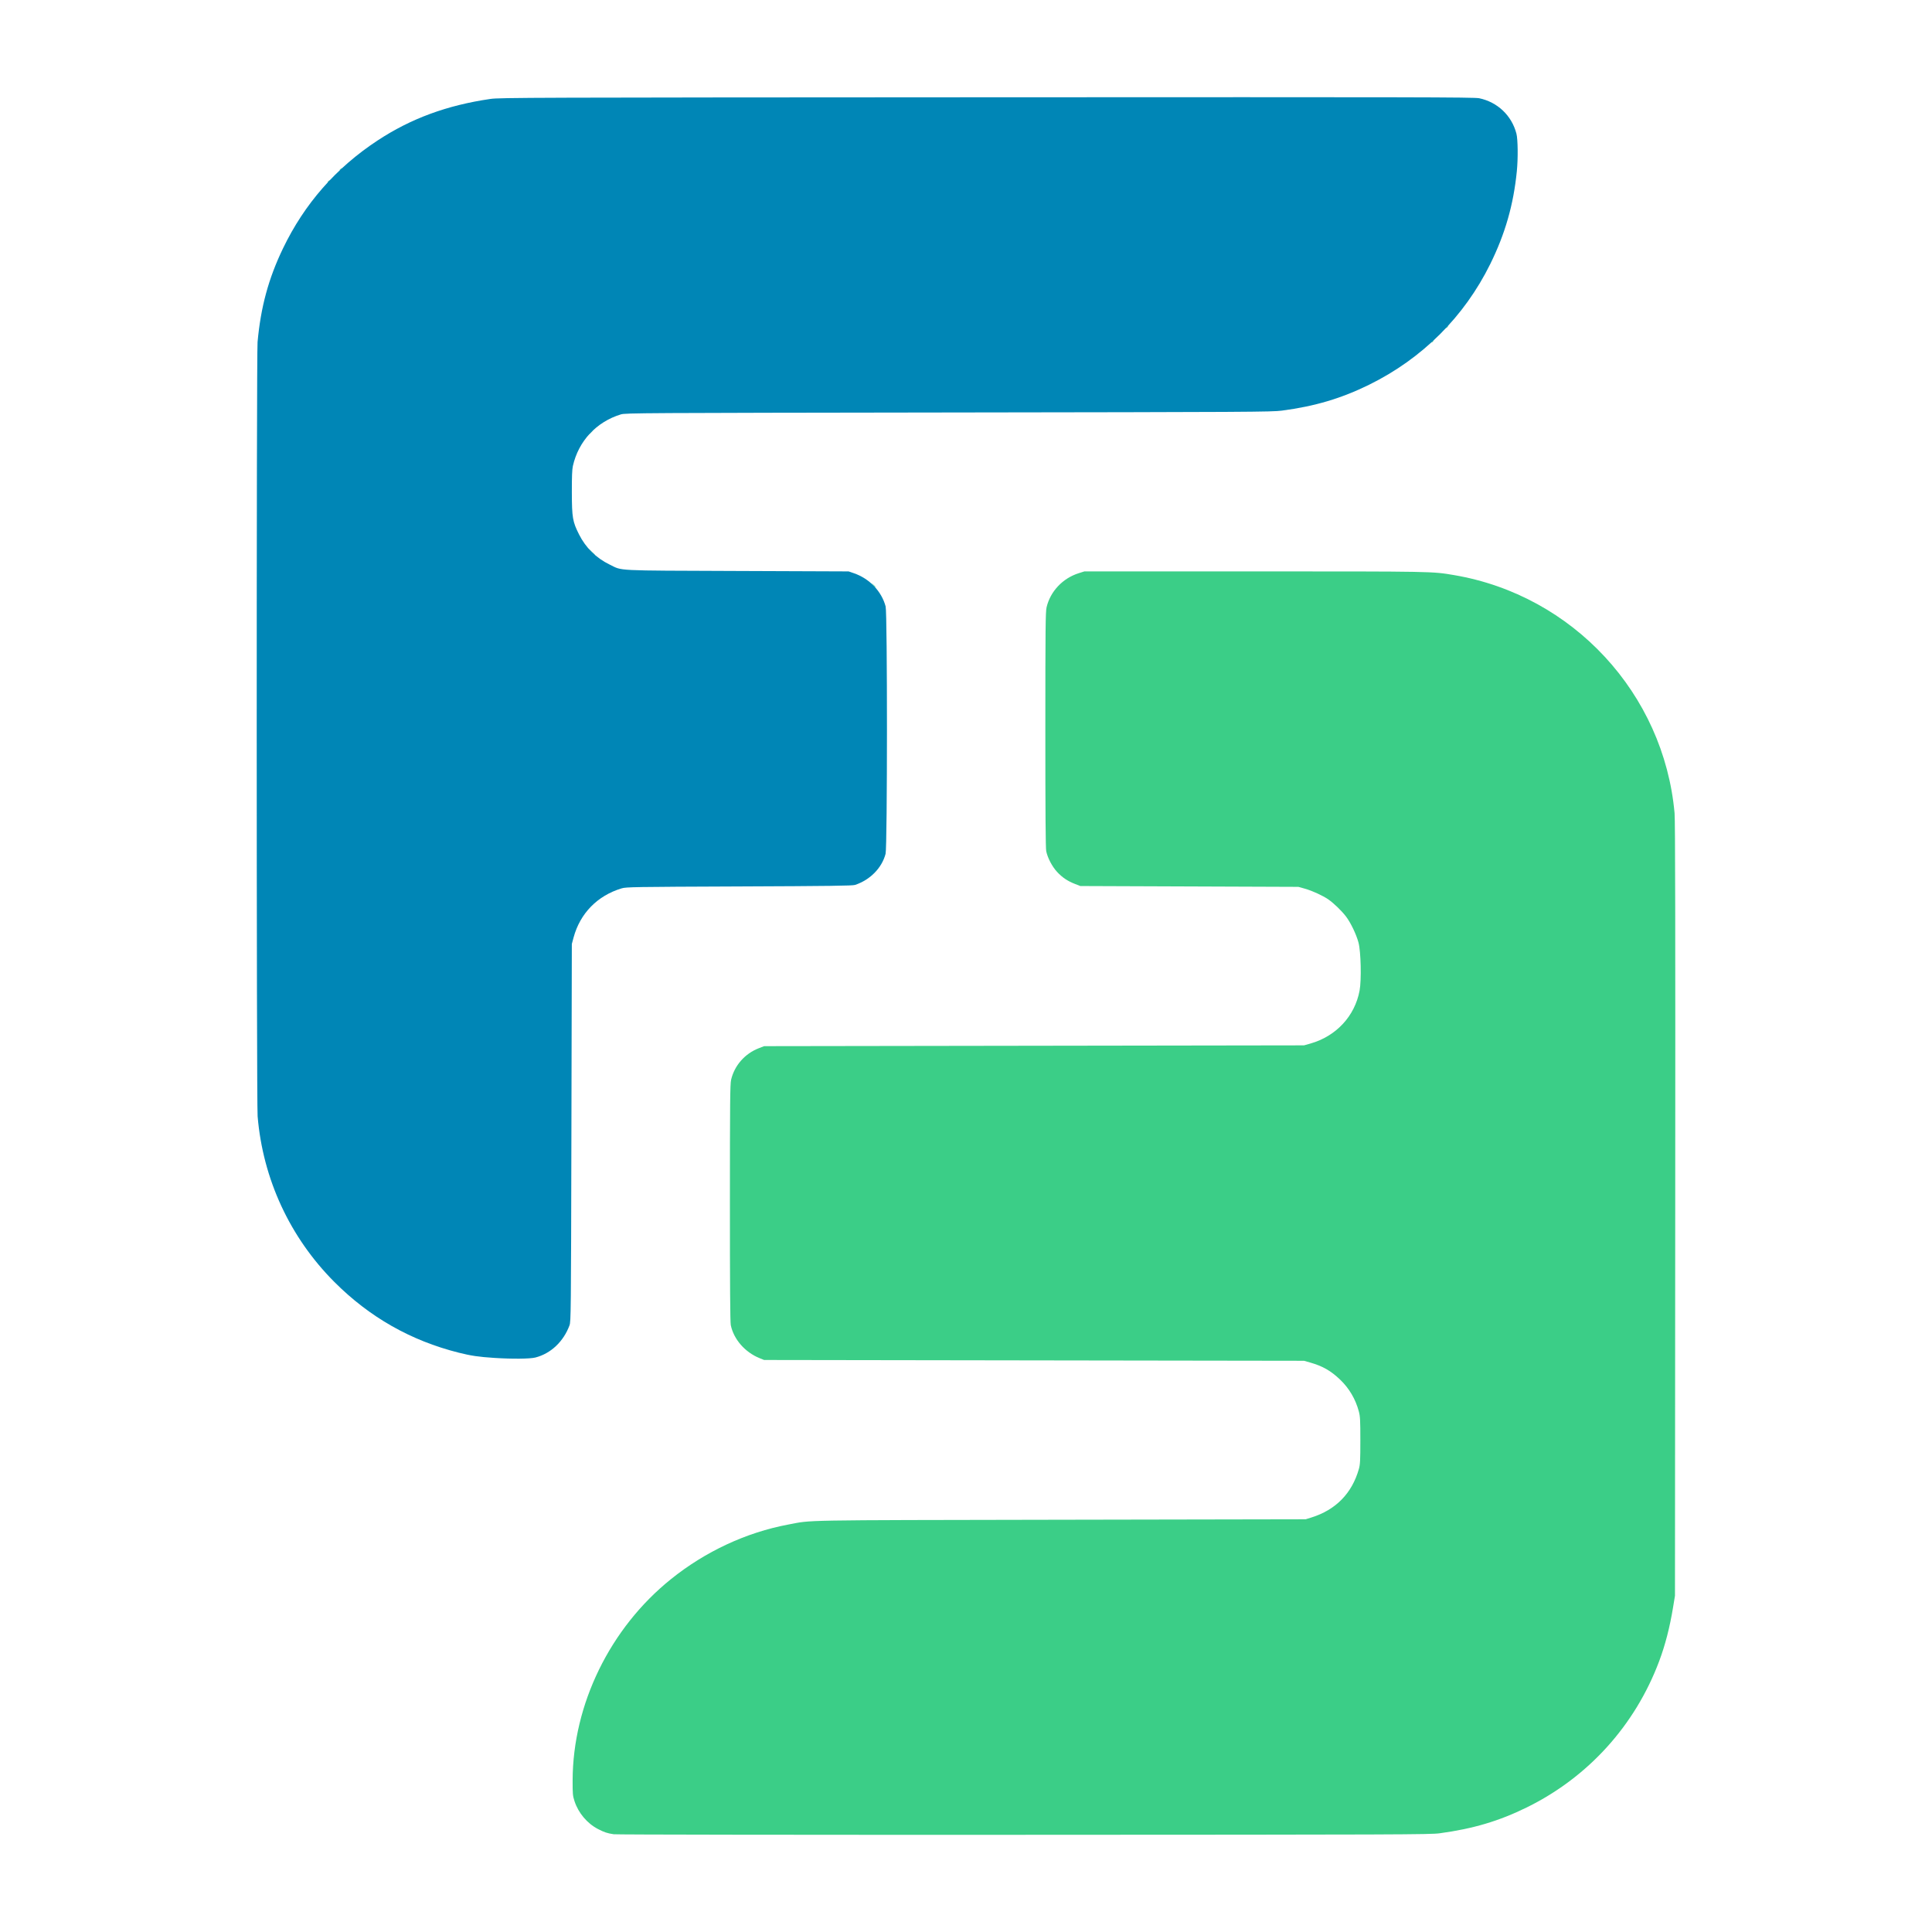 <?xml version="1.0" encoding="UTF-8" standalone="no"?>
<!-- Created with Inkscape (http://www.inkscape.org/) -->

<svg
   version="1.1"
   id="svg1"
   width="1067.111"
   height="1067.111"
   viewBox="0 0 1067.111 1067.111"
   xml:space="preserve"
   xmlns="http://www.w3.org/2000/svg"
   xmlns:svg="http://www.w3.org/2000/svg"><defs
     id="defs1" /><g
     id="g1"><g
       id="g7"><path
         style="fill:#3bce87;fill-opacity:1"
         d="m 338.946,1013.115 c -3.48,-0.512 -5.202,-1.086 -8.697,-2.899 -5.907,-3.064 -10.798,-8.861 -12.906,-15.3 -0.995,-3.039 -1.083,-3.986 -1.064,-11.533 0.106,-42.032 20.662,-84.11 54.306,-111.163 19.029,-15.301 41.576,-25.798 64.784,-30.16 13.685,-2.572 3.029,-2.384 150.444,-2.656 l 135.333,-0.25 3.128,-0.972 c 13.498,-4.193 22.465,-13.339 26.274,-26.799 0.708,-2.502 0.817,-4.61 0.818,-15.777 10e-4,-11.18 -0.109,-13.301 -0.829,-16 -1.82,-6.823 -5.334,-12.797 -10.341,-17.583 -5.128,-4.901 -9.636,-7.474 -16.565,-9.453 l -3.375,-0.964 -149.111,-0.222 -149.111,-0.222 -2.509,-1.015 c -8.045,-3.253 -14.27,-10.394 -15.892,-18.229 -0.341,-1.647 -0.486,-21.95 -0.481,-67.556 0.006,-55.957 0.1,-65.595 0.663,-67.987 1.859,-7.885 7.579,-14.404 15.265,-17.397 l 2.954,-1.15 149.111,-0.222 149.111,-0.222 3.556,-1.01 c 14.191,-4.032 24.487,-15.119 27.124,-29.209 1.099,-5.873 0.738,-21.618 -0.611,-26.605 -1.229,-4.544 -4.289,-10.917 -6.887,-14.345 -2.344,-3.093 -6.825,-7.418 -9.818,-9.477 -3.036,-2.089 -8.921,-4.776 -12.918,-5.898 l -3.556,-0.999 -60.222,-0.228 -60.222,-0.228 -2.968,-1.156 c -4.096,-1.595 -7.021,-3.567 -9.899,-6.676 -2.699,-2.916 -5.213,-7.714 -5.979,-11.413 -0.341,-1.647 -0.486,-21.828 -0.481,-67.111 0.006,-56.363 0.094,-65.127 0.682,-67.621 2.069,-8.776 8.892,-16.007 17.756,-18.816 l 3.111,-0.986 h 94 c 99.322,0 98.06,-0.023 110.222,2.043 65.587,11.142 115.85,65.425 121.774,131.513 0.362,4.035 0.459,63.926 0.356,218.889 l -0.142,213.333 -1.02,6.222 c -1.838,11.22 -4.344,20.954 -7.696,29.894 -13.297,35.467 -39.189,64.089 -73.051,80.753 -15.398,7.578 -29.675,11.822 -48.222,14.336 -5.153,0.699 -21.785,0.759 -229.556,0.835 -126.394,0.046 -225.153,-0.088 -226.646,-0.308 z m 143.279,-690.065 -1.077,-1.222 1.222,1.077 c 0.672,0.593 1.222,1.143 1.222,1.222 0,0.349 -0.36,0.065 -1.367,-1.077 z m -155.765,-18.444 -1.757,-1.889 1.889,1.757 c 1.757,1.634 2.093,2.021 1.757,2.021 -0.073,0 -0.923,-0.85 -1.889,-1.889 z m -1.09,-64.917 c 0,-0.076 0.65,-0.726 1.444,-1.444 l 1.444,-1.305 -1.305,1.444 c -1.217,1.346 -1.584,1.649 -1.584,1.305 z m 465.333,-50.695 c 0,-0.092 0.35,-0.442 0.778,-0.778 0.705,-0.553 0.721,-0.537 0.168,0.168 -0.581,0.74 -0.946,0.976 -0.946,0.61 z m 8,-8 c 0,-0.092 0.35,-0.442 0.778,-0.778 0.705,-0.553 0.721,-0.537 0.168,0.168 -0.581,0.74 -0.946,0.976 -0.946,0.61 z M 180.925,100.548 c 0,-0.092 0.35,-0.442 0.778,-0.778 0.705,-0.553 0.721,-0.537 0.168,0.168 -0.581,0.74 -0.946,0.976 -0.946,0.61 z m 6.667,-6.667 c 0,-0.092 0.35,-0.442 0.778,-0.778 0.705,-0.553 0.721,-0.537 0.168,0.168 -0.581,0.74 -0.946,0.976 -0.946,0.61 z"
         id="path3" /><path
         style="fill:#0086b6;fill-opacity:1"
         d="m 272.925,750.01 c -8.497,-0.544 -12.75,-1.171 -19.557,-2.881 -26.494,-6.659 -49.304,-19.627 -68.681,-39.05 -24.551,-24.608 -39.485,-56.837 -42.395,-91.499 -0.642,-7.649 -0.674,-420.593 -0.033,-427.642 1.758,-19.333 6.046,-35.122 14.057,-51.759 11.859,-24.629 29.207,-44.427 52.189,-59.559 18.452,-12.149 38.396,-19.492 62.419,-22.982 5.017,-0.729 21.287,-0.783 274.115,-0.909 236.752,-0.118 269.161,-0.055 271.958,0.528 10.132,2.113 17.982,9.573 20.572,19.552 0.816,3.144 0.932,13.699 0.228,20.748 -1.853,18.558 -6.428,34.533 -14.682,51.269 -14.354,29.105 -37.541,52.219 -66.858,66.647 -15.459,7.608 -30.009,11.929 -48.222,14.322 -5.631,0.74 -16.961,0.803 -184.222,1.031 -170.477,0.232 -178.337,0.278 -180.873,1.049 -13.538,4.118 -23.417,14.734 -26.525,28.507 -0.431,1.91 -0.592,6.07 -0.567,14.667 0.04,13.857 0.421,16.076 3.962,23.111 3.719,7.389 9.441,13.03 16.892,16.654 7.36,3.58 1.509,3.285 70.444,3.552 l 61.556,0.239 2.889,0.988 c 8.606,2.942 15.334,9.976 17.567,18.365 0.998,3.751 0.975,132.79 -0.025,136.628 -2.033,7.805 -8.539,14.43 -16.875,17.185 -1.425,0.471 -14.138,0.637 -64,0.839 -58.233,0.235 -62.393,0.303 -64.889,1.052 -13.397,4.023 -22.97,13.809 -26.573,27.164 l -0.959,3.556 -0.234,104.222 c -0.224,100.016 -0.267,104.312 -1.056,106.444 -3.314,8.949 -10.307,15.55 -18.797,17.74 -3.007,0.776 -12.697,0.87 -22.825,0.221 z"
         id="path1" /></g></g></svg>
